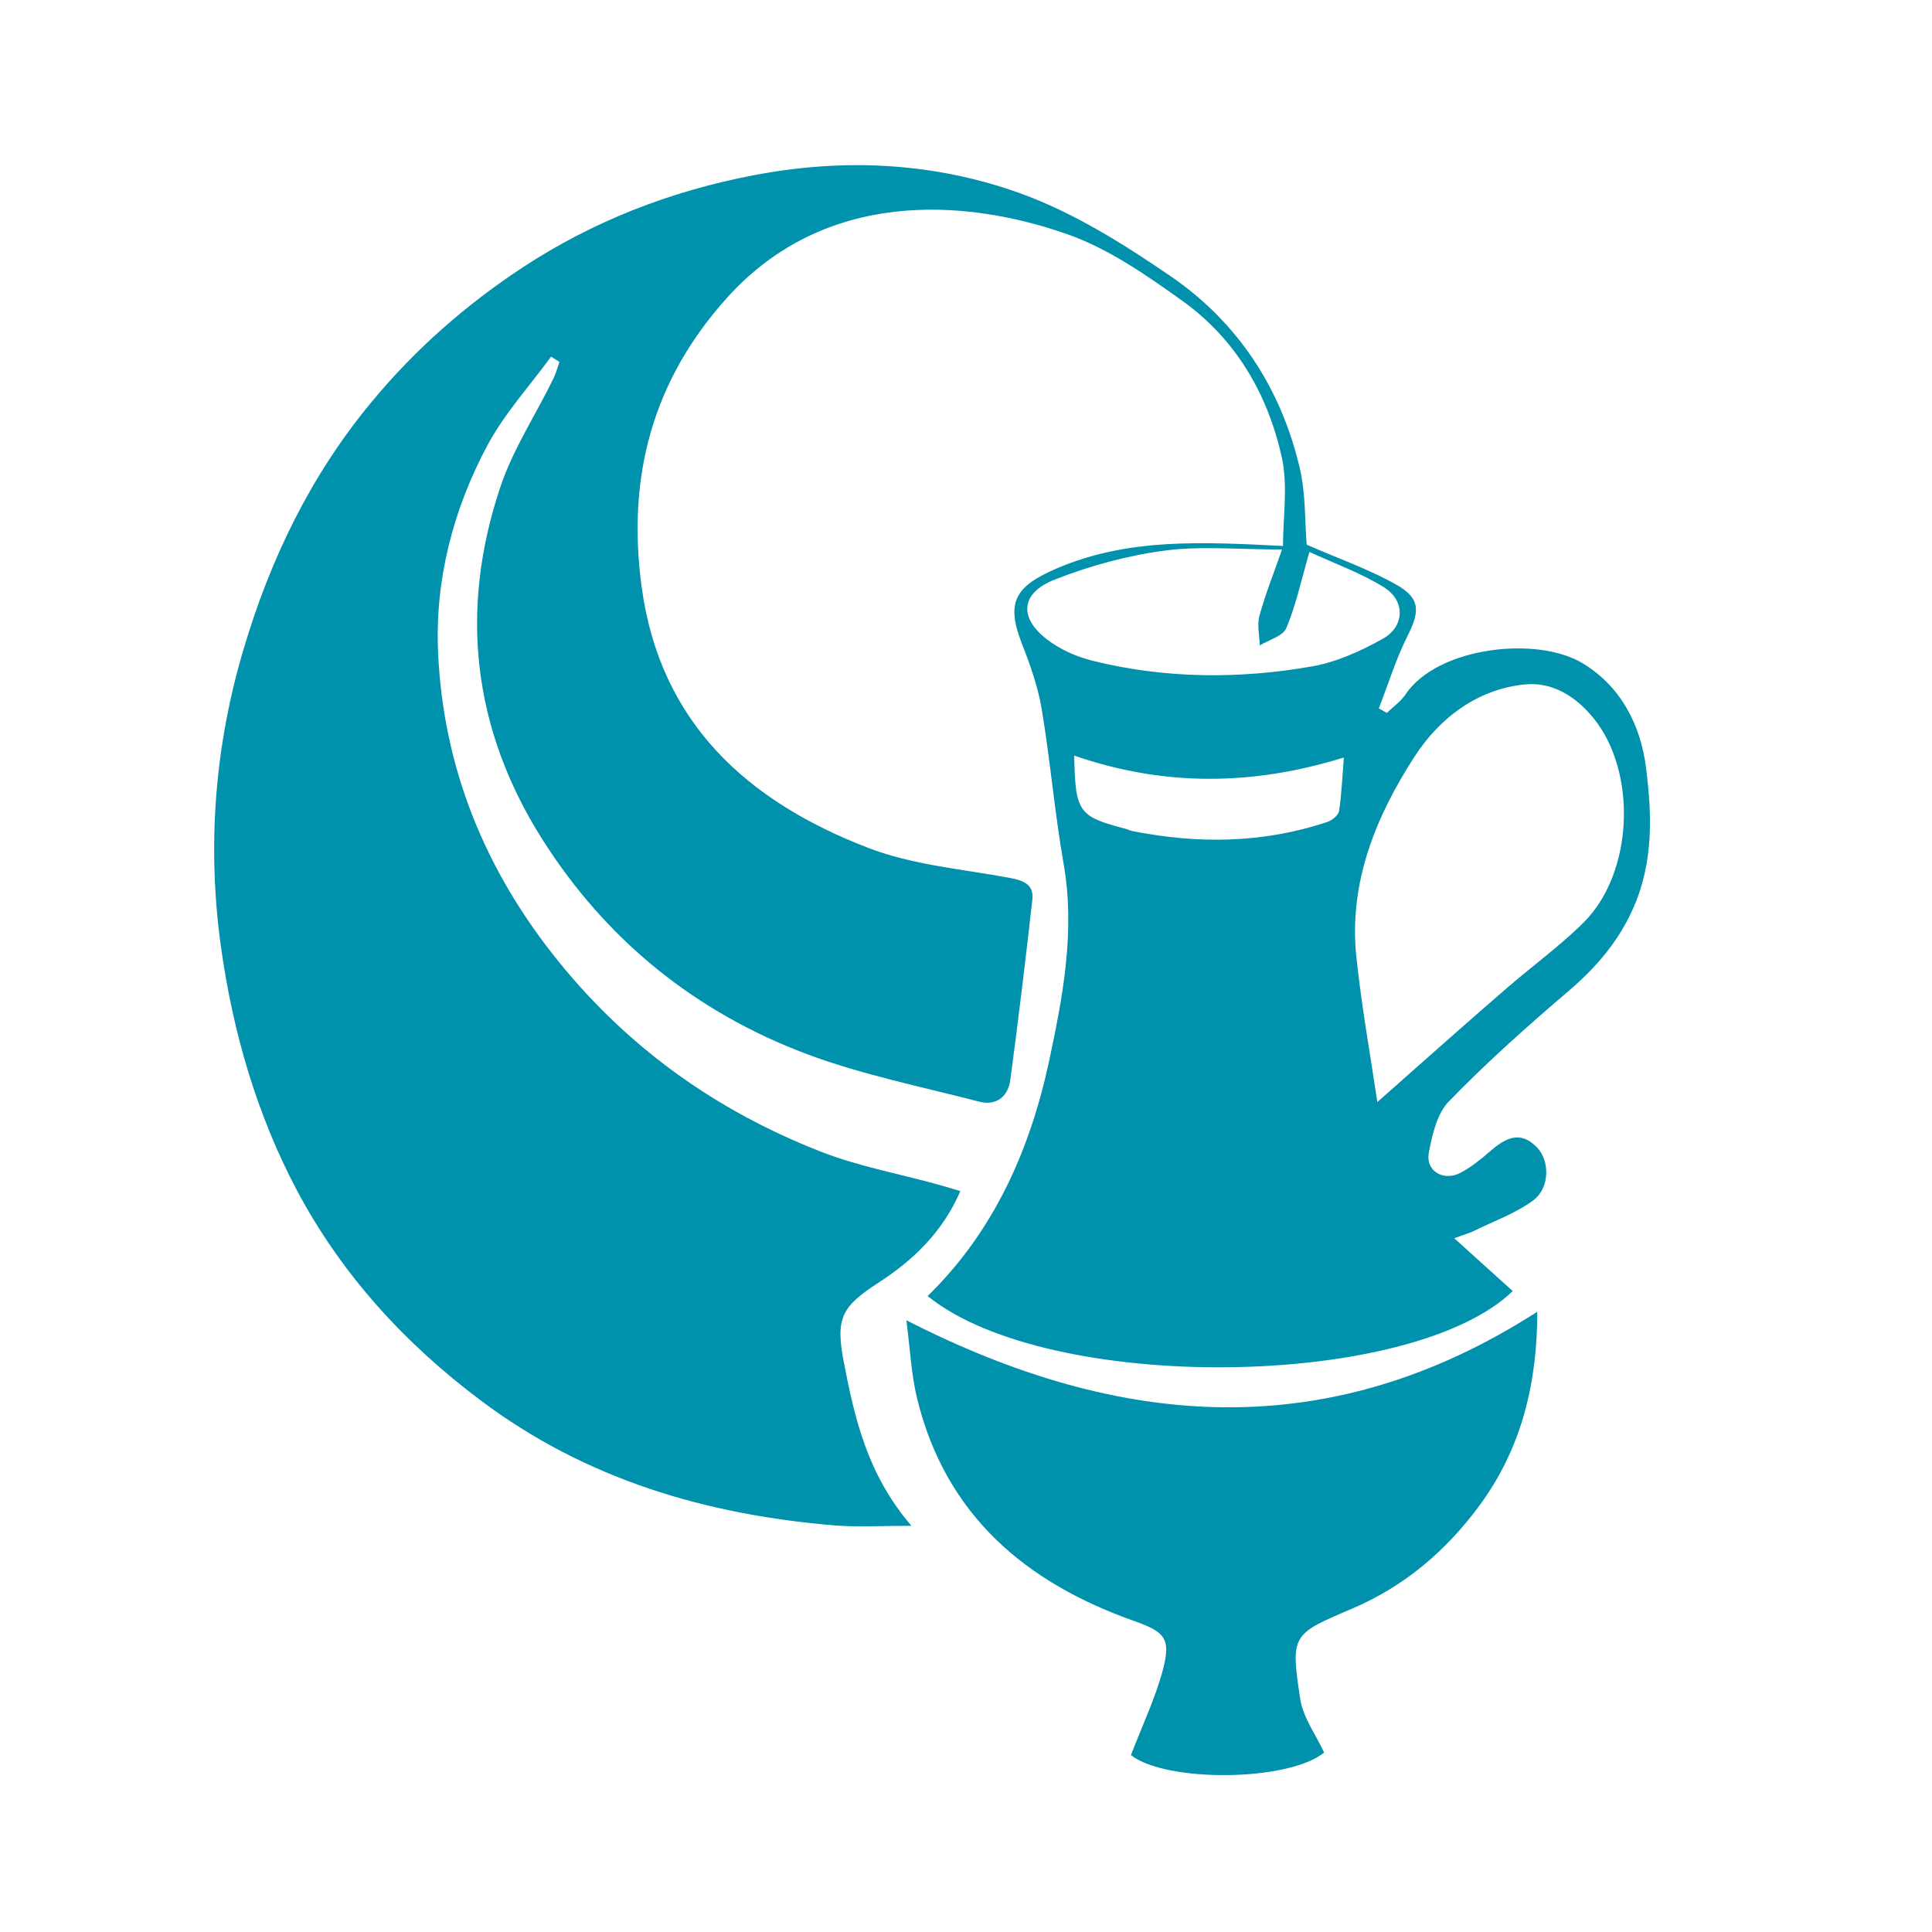 <?xml version="1.0" encoding="utf-8"?>
<svg xmlns="http://www.w3.org/2000/svg" height="120px" id="Layer_1" version="1.1" viewBox="0 0 120 120" width="120px" x="0px" y="0px">
      <path d="M56.297,82.004c0.231,1.761,0.298,3.351,0.667,4.866c1.783,7.263,6.751,11.433,13.483,13.814&#xA;      c1.882,0.667,2.298,1.069,1.791,2.995c-0.474,1.8-1.295,3.506-1.993,5.333c2.158,1.706,9.769,1.66,12-0.159&#xA;      c-0.521-1.122-1.306-2.169-1.483-3.31c-0.616-4.05-0.522-4.027,3.259-5.646c3.219-1.375,5.81-3.58,7.885-6.405&#xA;      c2.613-3.555,3.58-7.614,3.578-12.019C82.59,89.76,69.664,88.839,56.297,82.004" fill="#0091AC"/>
      <path d="M102.24,47.71c-0.33-2.66-1.54-5.04-3.9-6.49c-2.83-1.75-9.06-1.05-11.04,1.91&#xA;      c-0.3,0.45-0.77,0.77-1.16,1.15c-0.17-0.09-0.33-0.19-0.5-0.28c0.591-1.51,1.061-3.06,1.78-4.49c0.771-1.53,0.82-2.35-0.7-3.2&#xA;      c-1.68-0.95-3.529-1.59-5.56-2.48c-0.12-1.43-0.05-3.17-0.44-4.8c-1.17-4.94-3.84-9.01-7.989-11.86&#xA;      c-2.931-2.01-6.04-3.96-9.351-5.16c-5.34-1.92-10.93-2.21-16.6-1.12c-5.16,0.99-9.96,2.86-14.3,5.71c-3.5,2.3-6.68,5.07-9.41,8.38&#xA;      c-3.77,4.54-6.27,9.73-7.92,15.27c-1.8,6.01-2.3,12.23-1.43,18.53c0.74,5.331,2.24,10.47,4.73,15.17&#xA;      c2.75,5.18,6.68,9.49,11.39,13.02c6.54,4.92,14.03,7.12,22.05,7.78c1.43,0.11,2.89,0.02,4.72,0.02&#xA;      c-2.76-3.21-3.54-6.729-4.22-10.279c-0.5-2.66-0.07-3.36,2.16-4.811c2.13-1.38,3.97-3.1,5.1-5.699c-0.57-0.171-1-0.301-1.44-0.421&#xA;      c-2.43-0.67-4.95-1.13-7.28-2.05C44.53,69,39.08,65.14,34.7,59.73c-4.56-5.63-7.17-12.01-7.49-19.22c-0.2-4.51,0.94-8.88,3.07-12.86&#xA;      c1.06-1.97,2.62-3.68,3.95-5.5c0.17,0.11,0.35,0.22,0.52,0.33c-0.13,0.37-0.23,0.75-0.41,1.1c-1.09,2.23-2.49,4.35-3.27,6.69&#xA;      c-2.56,7.66-1.71,15.04,2.62,21.87c3.98,6.28,9.53,10.74,16.42,13.33c3.45,1.29,7.11,2.021,10.68,2.95&#xA;      c1.06,0.28,1.81-0.27,1.96-1.33c0.5-3.729,0.95-7.46,1.37-11.2c0.11-0.96-0.55-1.2-1.39-1.36c-2.96-0.55-6.041-0.8-8.811-1.87&#xA;      c-7.46-2.87-12.93-7.73-14.07-16.24c-0.91-6.79,0.66-12.78,5.34-17.96c6.04-6.67,14.65-6.19,21.14-3.9&#xA;      c2.52,0.89,4.85,2.51,7.06,4.09c3.36,2.39,5.37,5.83,6.24,9.82c0.37,1.74,0.061,3.63,0.061,5.44c-4.94-0.24-9.57-0.52-14.04,1.39&#xA;      c-2.61,1.12-3.181,2.1-2.181,4.67c0.521,1.33,1.011,2.71,1.24,4.11c0.53,3.18,0.8,6.42,1.36,9.6c0.72,4.16-0.051,8.209-0.9,12.19&#xA;      c-1.18,5.52-3.42,10.6-7.55,14.63c7.51,6.09,30.02,5.81,36.34-0.31c-1.14-1.021-2.28-2.061-3.63-3.28&#xA;      c0.64-0.24,0.92-0.311,1.189-0.44c1.25-0.62,2.601-1.09,3.711-1.91c1.039-0.77,1.05-2.46,0.22-3.31c-1.05-1.08-1.99-0.53-2.91,0.27&#xA;      c-0.56,0.49-1.15,0.961-1.8,1.311c-1.07,0.58-2.21-0.09-1.99-1.24c0.21-1.12,0.51-2.43,1.25-3.189c2.34-2.41,4.86-4.66,7.42-6.841&#xA;      c1.72-1.47,3.12-3.089,4.04-5.189C102.7,53.55,102.61,50.61,102.24,47.71z M65.01,39.7c-1.75-1.36-1.6-2.88,0.5-3.7&#xA;      c2.181-0.86,4.5-1.49,6.82-1.8c2.229-0.3,4.53-0.07,7.3-0.07c-0.54,1.54-1.05,2.82-1.41,4.14c-0.149,0.56,0.011,1.21,0.03,1.82&#xA;      c0.56-0.35,1.42-0.57,1.64-1.07c0.58-1.35,0.891-2.83,1.44-4.74c1.63,0.75,3.22,1.32,4.62,2.19c1.35,0.84,1.31,2.44-0.07,3.21&#xA;      c-1.36,0.76-2.86,1.44-4.38,1.71c-4.5,0.79-9.05,0.77-13.52-0.32C66.93,40.82,65.86,40.36,65.01,39.7z M83.17,50.38&#xA;      c-0.04,0.26-0.43,0.57-0.72,0.67c-4,1.34-8.061,1.38-12.16,0.56c-0.1-0.02-0.2-0.08-0.3-0.11c-3.021-0.79-3.19-1.02-3.271-4.57&#xA;      c5.61,1.94,11.11,1.87,16.75,0.12C83.37,48.29,83.33,49.35,83.17,50.38z M98.37,57.29c-1.49,1.48-3.21,2.72-4.8,4.1&#xA;      c-2.58,2.23-5.12,4.5-8.021,7.061c-0.439-2.95-0.979-5.95-1.3-8.98c-0.5-4.63,1.21-8.77,3.62-12.49c1.52-2.35,3.87-4.18,6.85-4.47&#xA;      c1.7-0.17,3.16,0.74,4.261,2.1C101.7,47.97,101.46,54.2,98.37,57.29z" fill="#0091AC"/>
    </svg>